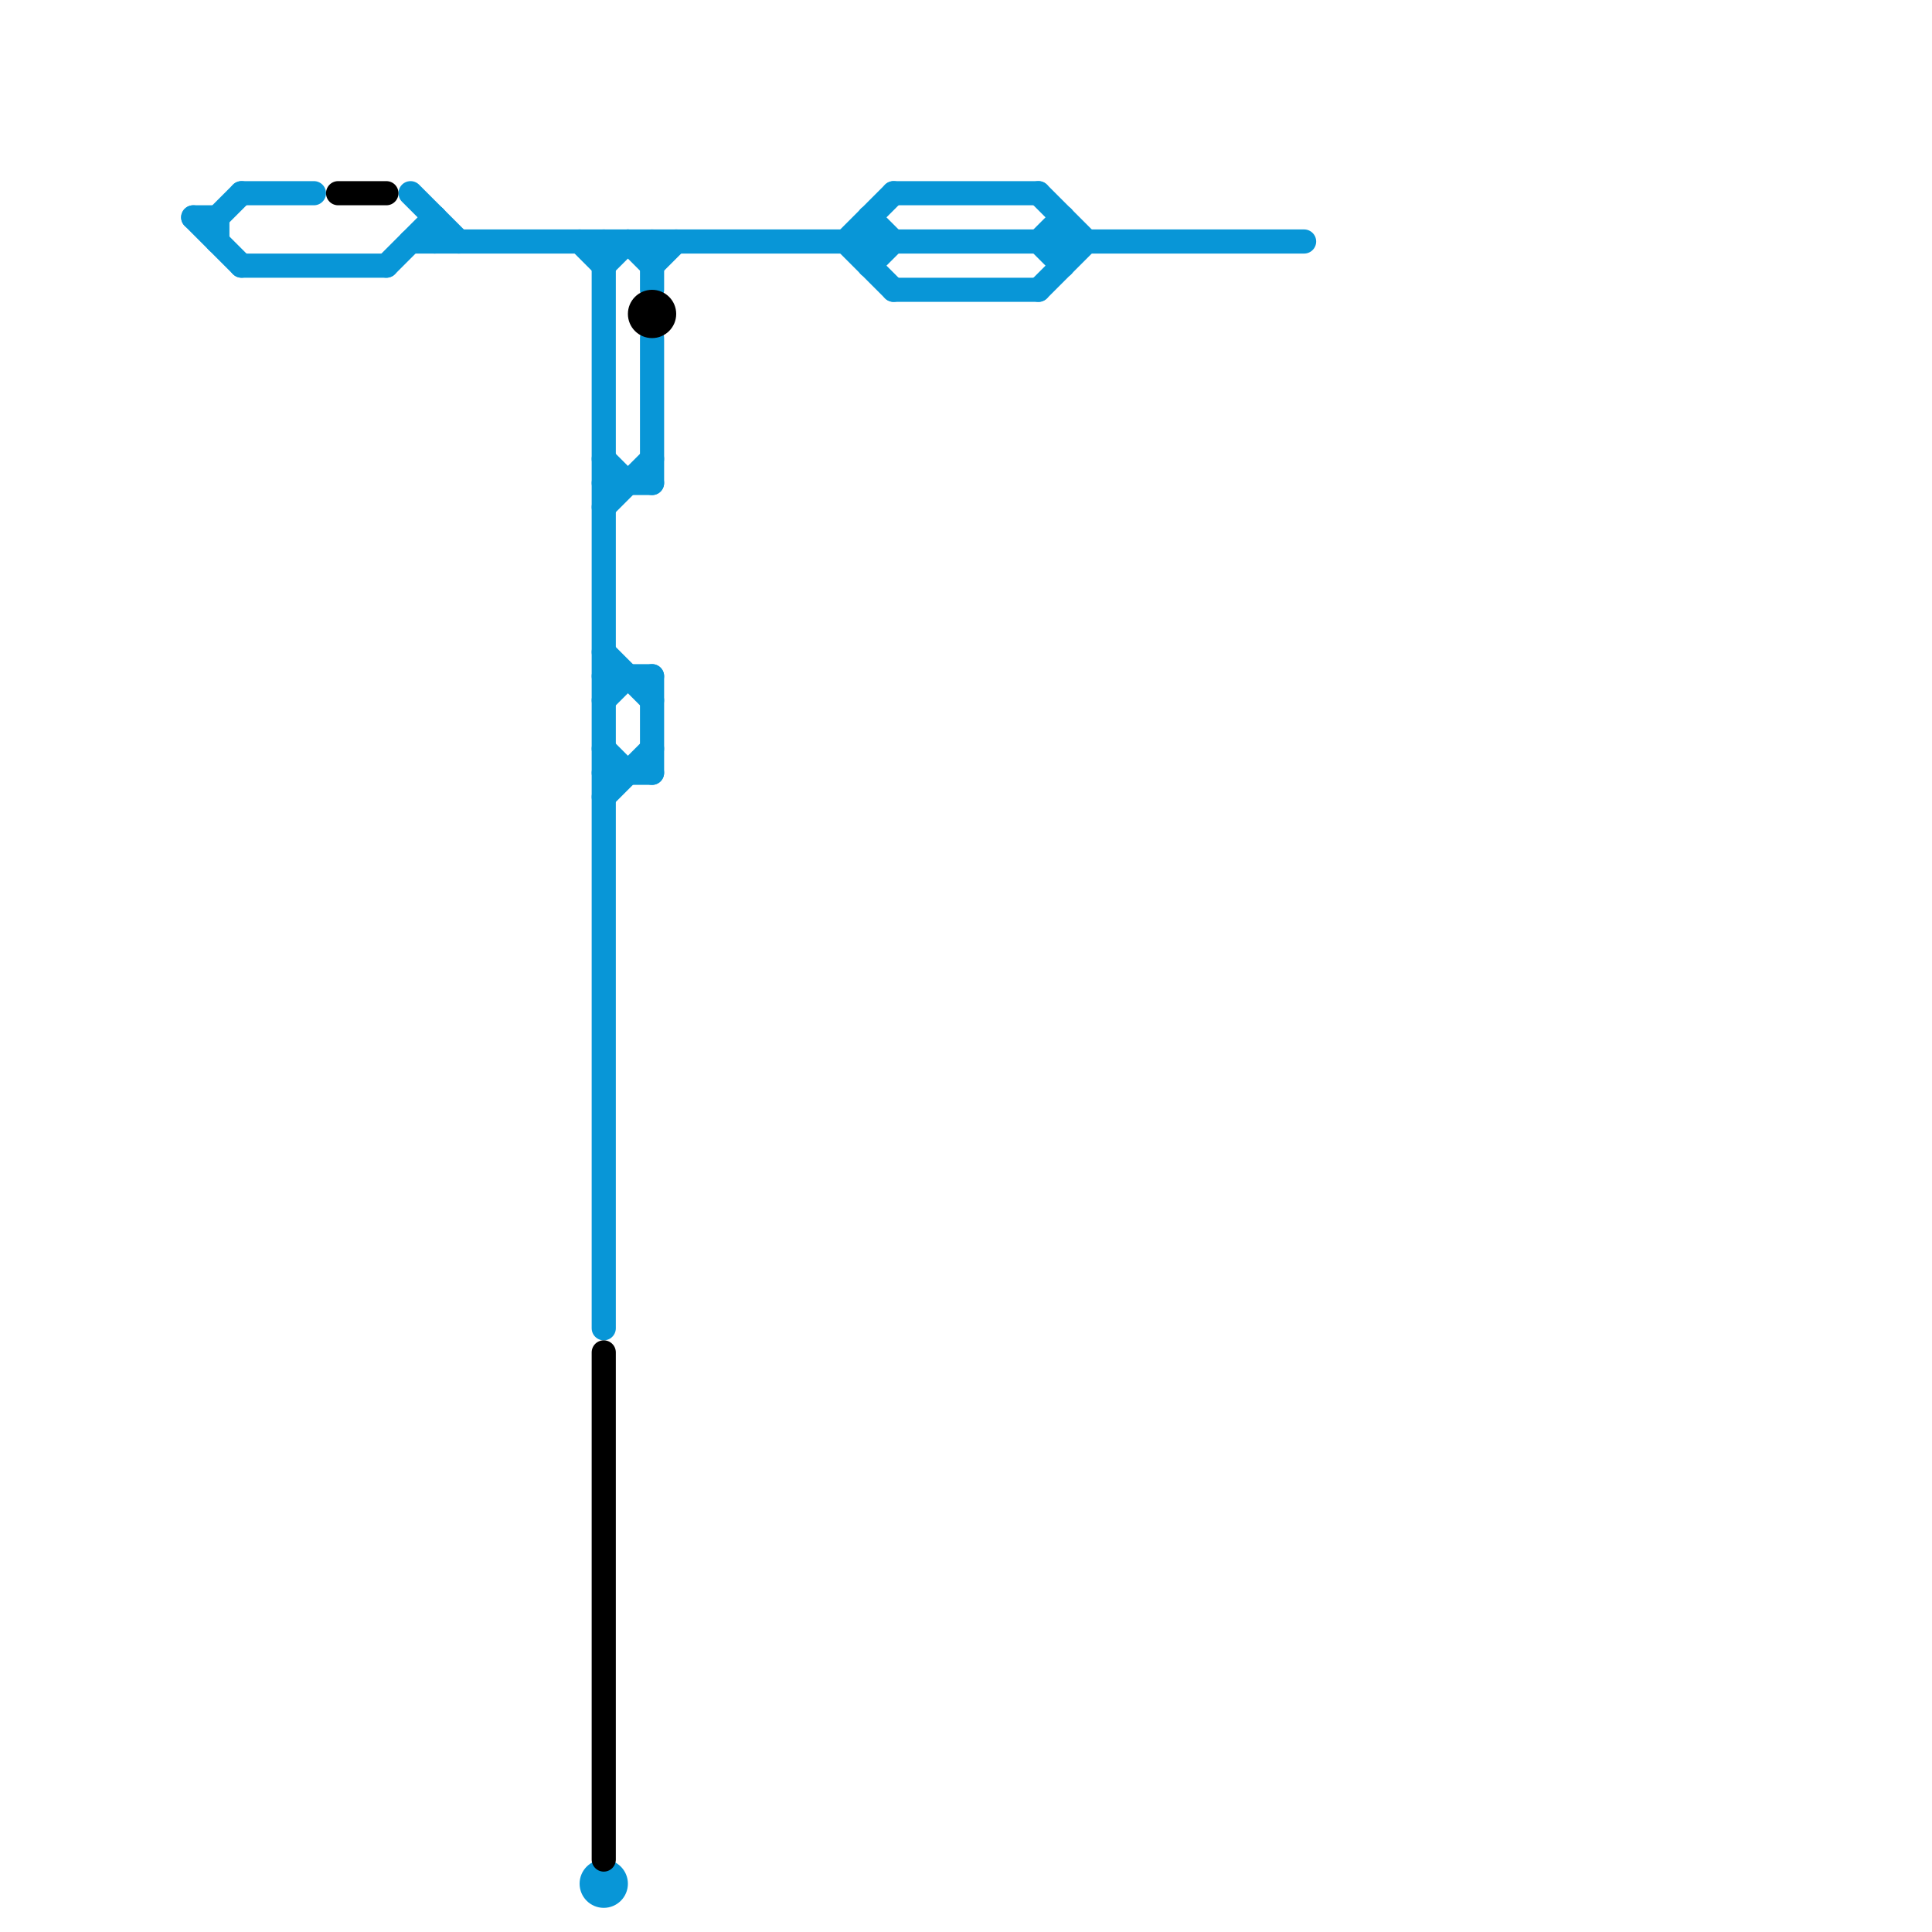 
<svg version="1.1" xmlns="http://www.w3.org/2000/svg" viewBox="0 0 80 80">
<style>text { font: 1px Helvetica; font-weight: 600; white-space: pre; dominant-baseline: central; } line { stroke-width: 1; fill: none; stroke-linecap: round; stroke-linejoin: round; } .c0 { stroke: #0896d7 } .c1 { stroke: #000000 }</style><defs><g id="ct-xf"><circle r="0.5" fill="#fff" stroke="#000" stroke-width="0.2"/></g><g id="ct"><circle r="0.5" fill="#fff" stroke="#000" stroke-width="0.1"/></g><g id="wm-xf"><circle r="1.2" fill="#000"/><circle r="0.9" fill="#fff"/><circle r="0.6" fill="#000"/><circle r="0.3" fill="#fff"/></g><g id="wm"><circle r="0.6" fill="#000"/><circle r="0.3" fill="#fff"/></g><g id="csm-0896d7"><circle r="0.4" fill="#0896d7"/><circle r="0.2" fill="#fff"/></g><g id="csm-000000"><circle r="0.4" fill="#000000"/><circle r="0.2" fill="#fff"/></g><g id="clg-000000"><circle r="0.6" fill="#000000"/><circle r="0.3" fill="#fff"/></g></defs><line class="c0" x1="16" y1="11" x2="18" y2="9"/><line class="c0" x1="27" y1="10" x2="27" y2="12"/><line class="c0" x1="43" y1="10" x2="44" y2="9"/><line class="c0" x1="26" y1="10" x2="27" y2="11"/><line class="c0" x1="10" y1="8" x2="13" y2="8"/><line class="c0" x1="9" y1="9" x2="10" y2="8"/><line class="c0" x1="25" y1="10" x2="25" y2="55"/><line class="c0" x1="25" y1="11" x2="26" y2="10"/><line class="c0" x1="8" y1="9" x2="10" y2="11"/><line class="c0" x1="27" y1="14" x2="27" y2="20"/><line class="c0" x1="25" y1="33" x2="27" y2="31"/><line class="c0" x1="36" y1="11" x2="37" y2="10"/><line class="c0" x1="35" y1="10" x2="37" y2="12"/><line class="c0" x1="17" y1="8" x2="19" y2="10"/><line class="c0" x1="37" y1="8" x2="43" y2="8"/><line class="c0" x1="43" y1="12" x2="45" y2="10"/><line class="c0" x1="25" y1="27" x2="27" y2="29"/><line class="c0" x1="44" y1="9" x2="44" y2="11"/><line class="c0" x1="43" y1="10" x2="44" y2="11"/><line class="c0" x1="27" y1="28" x2="27" y2="32"/><line class="c0" x1="18" y1="9" x2="18" y2="10"/><line class="c0" x1="10" y1="11" x2="16" y2="11"/><line class="c0" x1="17" y1="10" x2="54" y2="10"/><line class="c0" x1="8" y1="9" x2="9" y2="9"/><line class="c0" x1="25" y1="21" x2="27" y2="19"/><line class="c0" x1="25" y1="19" x2="26" y2="20"/><line class="c0" x1="27" y1="11" x2="28" y2="10"/><line class="c0" x1="35" y1="10" x2="37" y2="8"/><line class="c0" x1="25" y1="20" x2="27" y2="20"/><line class="c0" x1="25" y1="28" x2="27" y2="28"/><line class="c0" x1="25" y1="31" x2="26" y2="32"/><line class="c0" x1="36" y1="9" x2="36" y2="11"/><line class="c0" x1="36" y1="9" x2="37" y2="10"/><line class="c0" x1="25" y1="32" x2="27" y2="32"/><line class="c0" x1="43" y1="8" x2="45" y2="10"/><line class="c0" x1="37" y1="12" x2="43" y2="12"/><line class="c0" x1="25" y1="29" x2="26" y2="28"/><line class="c0" x1="9" y1="9" x2="9" y2="10"/><line class="c0" x1="24" y1="10" x2="25" y2="11"/><circle cx="25" cy="78" r="1" fill="#0896d7" /><line class="c1" x1="14" y1="8" x2="16" y2="8"/><line class="c1" x1="25" y1="56" x2="25" y2="77"/><circle cx="27" cy="13" r="1" fill="#000000" />
</svg>
